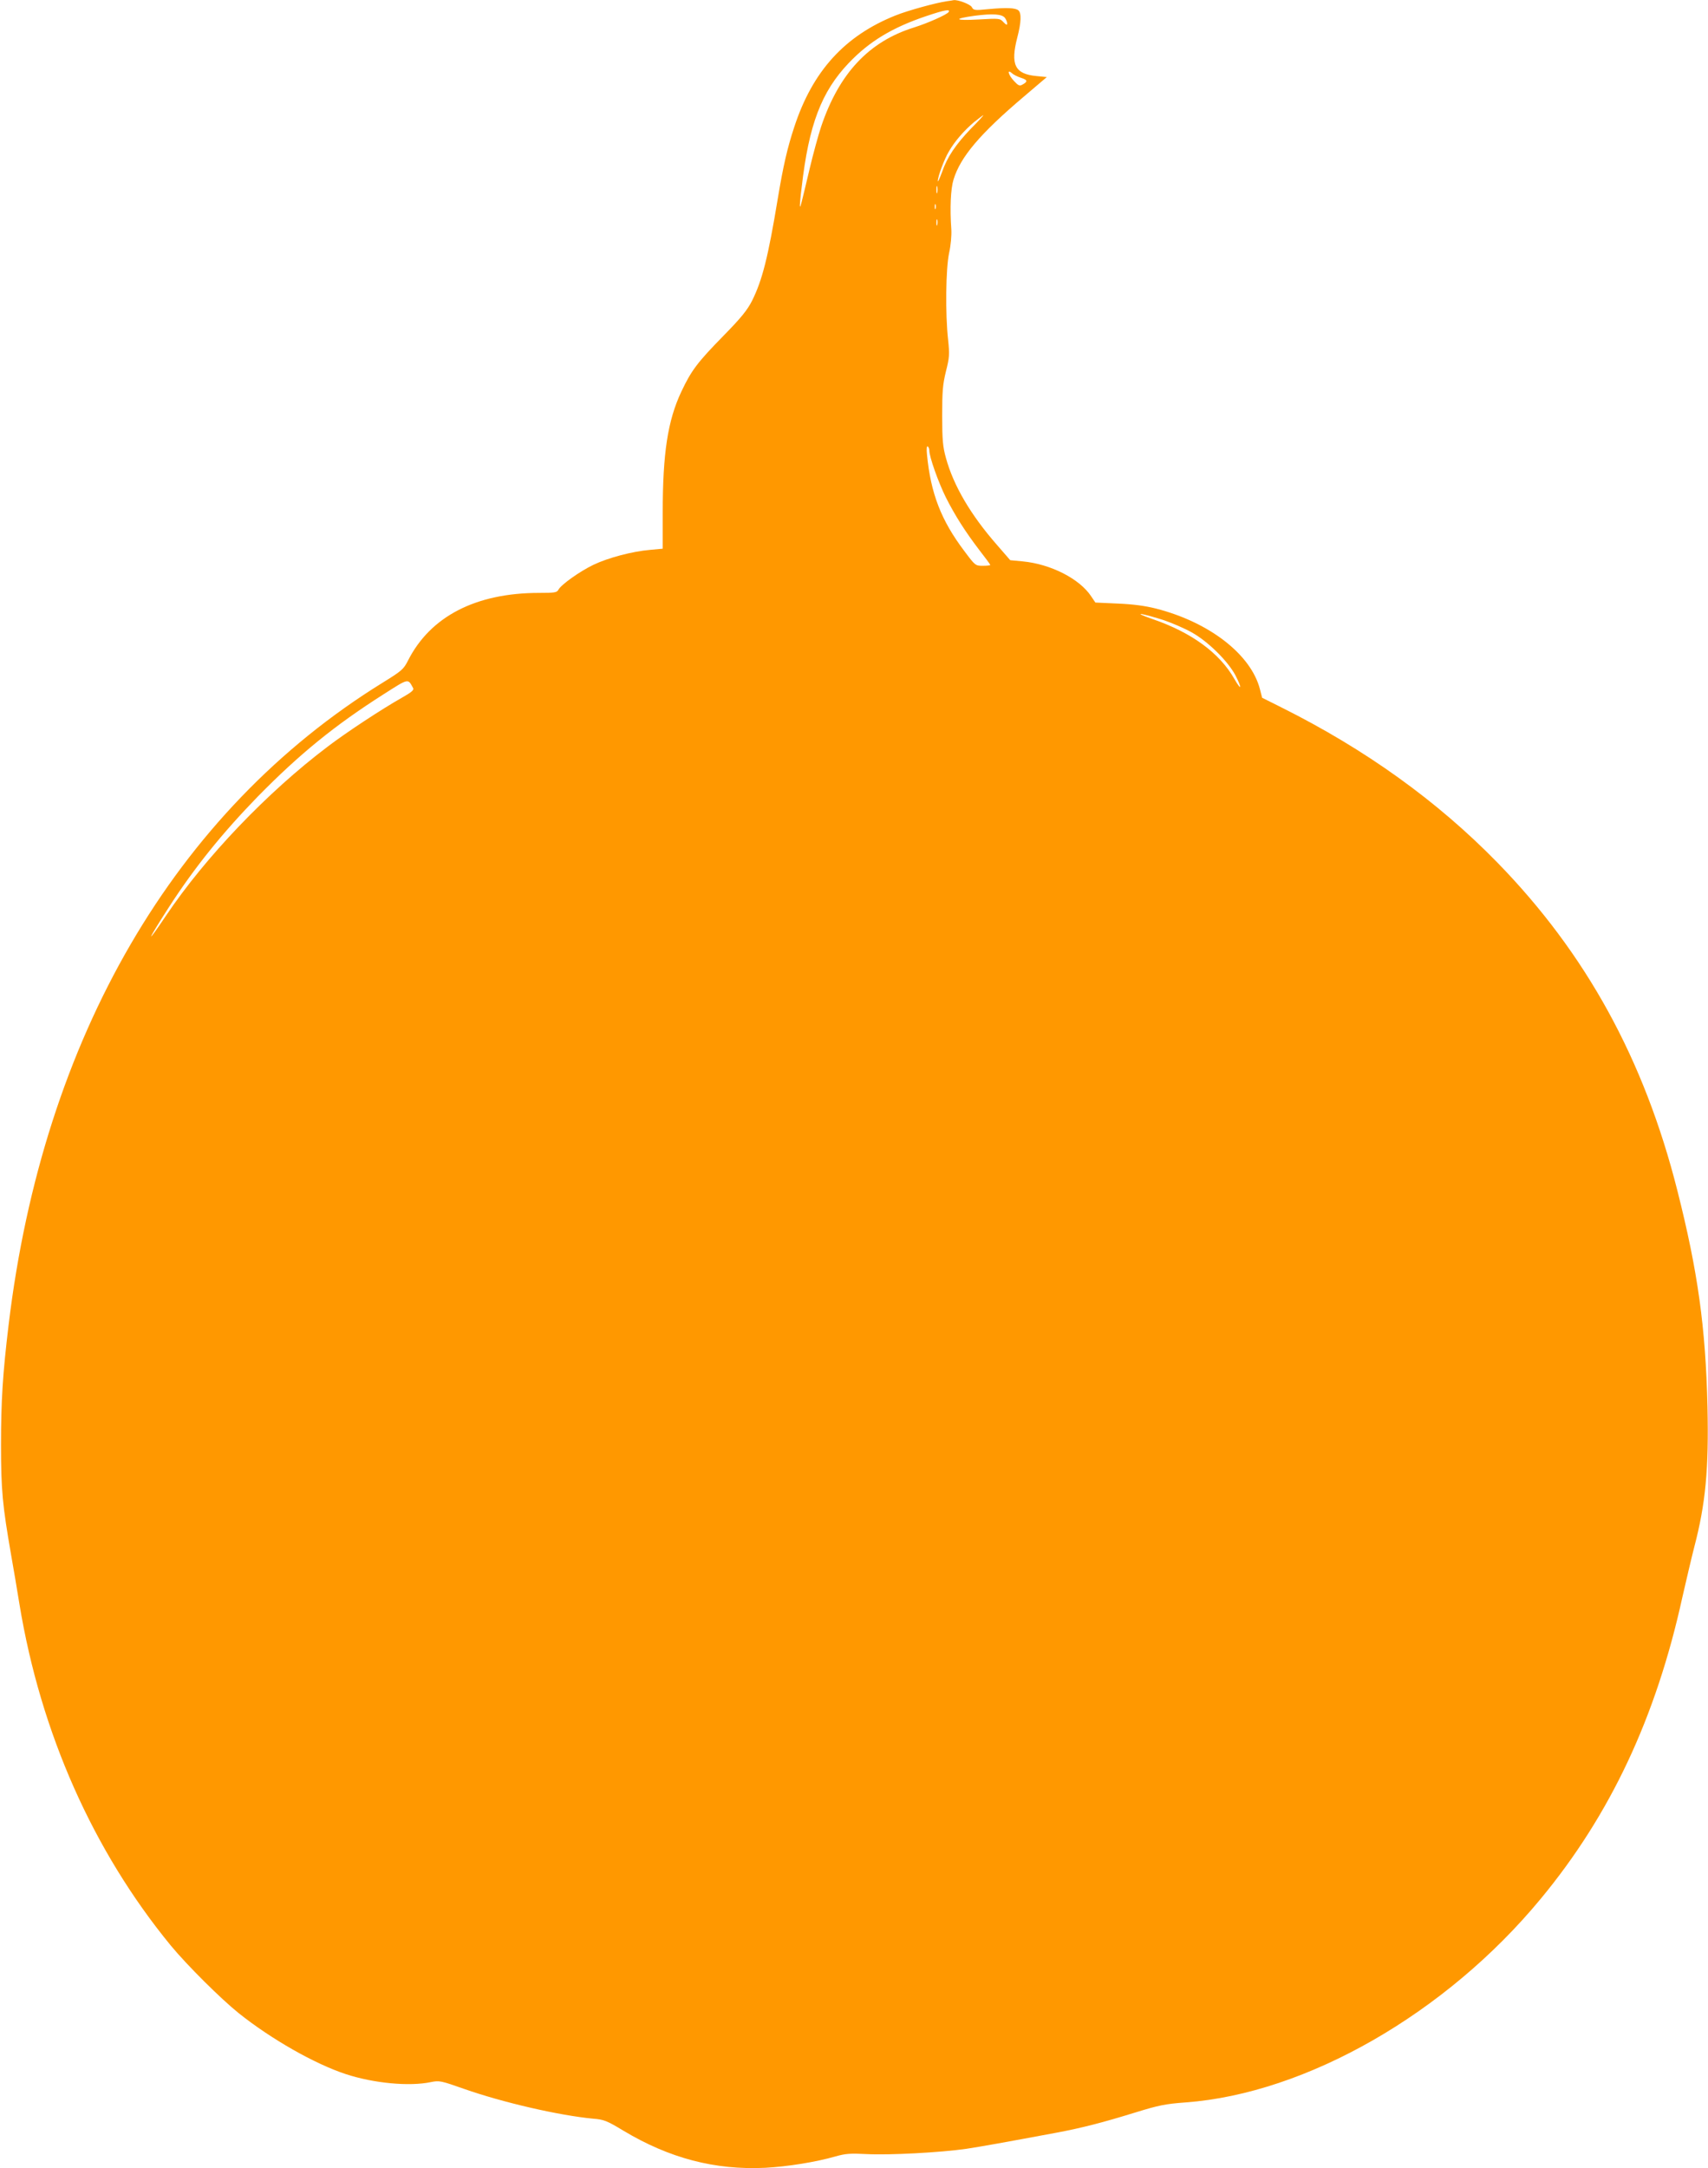 <?xml version="1.0" standalone="no"?>
<!DOCTYPE svg PUBLIC "-//W3C//DTD SVG 20010904//EN"
 "http://www.w3.org/TR/2001/REC-SVG-20010904/DTD/svg10.dtd">
<svg version="1.0" xmlns="http://www.w3.org/2000/svg"
 width="1009pt" height="1280pt" viewBox="0 0 1009 1280"
 preserveAspectRatio="xMidYMid meet">
<g transform="translate(0,1280) scale(0.1,-0.1)"
fill="#ff9800" stroke="none">
<path d="M5595 12793 c-64 -9 -232 -55 -304 -84 -301 -120 -491 -329 -599
-659 -40 -121 -65 -228 -97 -421 -58 -351 -92 -483 -152 -604 -28 -55 -64
-100 -167 -205 -156 -159 -192 -207 -251 -332 -80 -170 -110 -362 -110 -715
l0 -212 -75 -7 c-106 -9 -248 -47 -334 -88 -81 -39 -191 -117 -207 -147 -9
-17 -22 -19 -114 -19 -374 0 -643 -139 -775 -400 -26 -51 -36 -60 -151 -131
-1225 -757 -2004 -2094 -2208 -3789 -35 -291 -45 -449 -45 -710 0 -267 9 -357
59 -645 14 -77 36 -210 50 -295 125 -759 435 -1456 894 -2015 97 -117 293
-312 401 -399 193 -154 450 -300 633 -360 165 -54 375 -74 503 -47 49 10 59 8
195 -40 231 -81 562 -157 763 -176 64 -5 81 -12 179 -71 272 -163 541 -233
837 -219 133 7 300 34 415 67 60 17 87 19 185 14 133 -7 434 9 588 31 97 15
215 36 537 96 148 28 269 59 460 118 140 43 177 51 300 60 713 53 1538 526
2096 1201 412 497 682 1071 838 1783 23 100 54 233 70 295 67 255 86 461 78
827 -11 469 -57 800 -178 1277 -196 775 -540 1400 -1064 1937 -355 363 -778
667 -1275 915 l-114 57 -13 51 c-53 204 -297 394 -612 475 -67 17 -136 26
-228 30 l-132 6 -25 37 c-68 103 -238 190 -404 206 l-74 7 -79 91 c-155 177
-256 349 -301 513 -18 65 -22 105 -22 248 0 144 3 184 22 262 21 83 22 100 13
187 -17 151 -14 420 6 513 10 45 15 103 13 138 -9 126 -4 240 13 295 41 134
156 270 417 491 l134 114 -61 6 c-128 12 -155 67 -113 229 23 88 25 143 6 159
-18 15 -71 17 -178 7 -80 -8 -87 -7 -97 12 -9 17 -83 45 -108 41 -4 -1 -21 -4
-38 -6z m9 -64 c-9 -15 -124 -66 -204 -91 -267 -83 -443 -271 -549 -585 -17
-51 -47 -161 -67 -245 -53 -223 -55 -230 -58 -227 -2 2 2 54 10 114 42 368
116 563 278 733 121 127 256 209 458 277 107 36 144 43 132 24z m333 -35 c7
-10 13 -25 13 -33 0 -11 -6 -8 -22 8 -21 23 -24 23 -147 16 -142 -8 -154 4
-23 22 108 14 162 10 179 -13z m96 -354 c38 -12 40 -22 6 -40 -16 -9 -24 -5
-49 22 -34 36 -43 73 -12 46 9 -9 34 -21 55 -28z m-295 -297 c-92 -96 -142
-169 -173 -259 -14 -38 -25 -62 -25 -53 0 26 38 129 65 174 35 61 90 124 148
173 29 23 54 42 56 42 3 0 -29 -35 -71 -77z m-201 -380 c-3 -10 -5 -2 -5 17 0
19 2 27 5 18 2 -10 2 -26 0 -35z m-10 -95 c-3 -7 -5 -2 -5 12 0 14 2 19 5 13
2 -7 2 -19 0 -25z m10 -95 c-3 -10 -5 -4 -5 12 0 17 2 24 5 18 2 -7 2 -21 0
-30z m-47 -1333 c0 -37 53 -186 97 -275 55 -109 115 -203 199 -313 35 -45 64
-84 64 -87 0 -3 -20 -5 -44 -5 -44 0 -45 1 -110 88 -136 180 -198 339 -220
570 -3 32 -1 50 4 47 6 -4 10 -15 10 -25z m1385 -1001 c50 -17 124 -49 165
-72 97 -54 215 -171 259 -255 40 -78 35 -93 -7 -20 -86 152 -252 274 -482 353
-58 20 -87 33 -65 30 22 -4 81 -20 130 -36z m-4435 -400 c7 -12 -6 -24 -68
-59 -115 -65 -324 -202 -437 -288 -356 -269 -722 -652 -954 -997 -125 -186
-114 -153 17 50 151 234 315 437 526 654 247 251 452 418 741 602 151 96 144
95 175 38z"/>
</g>
</svg>
